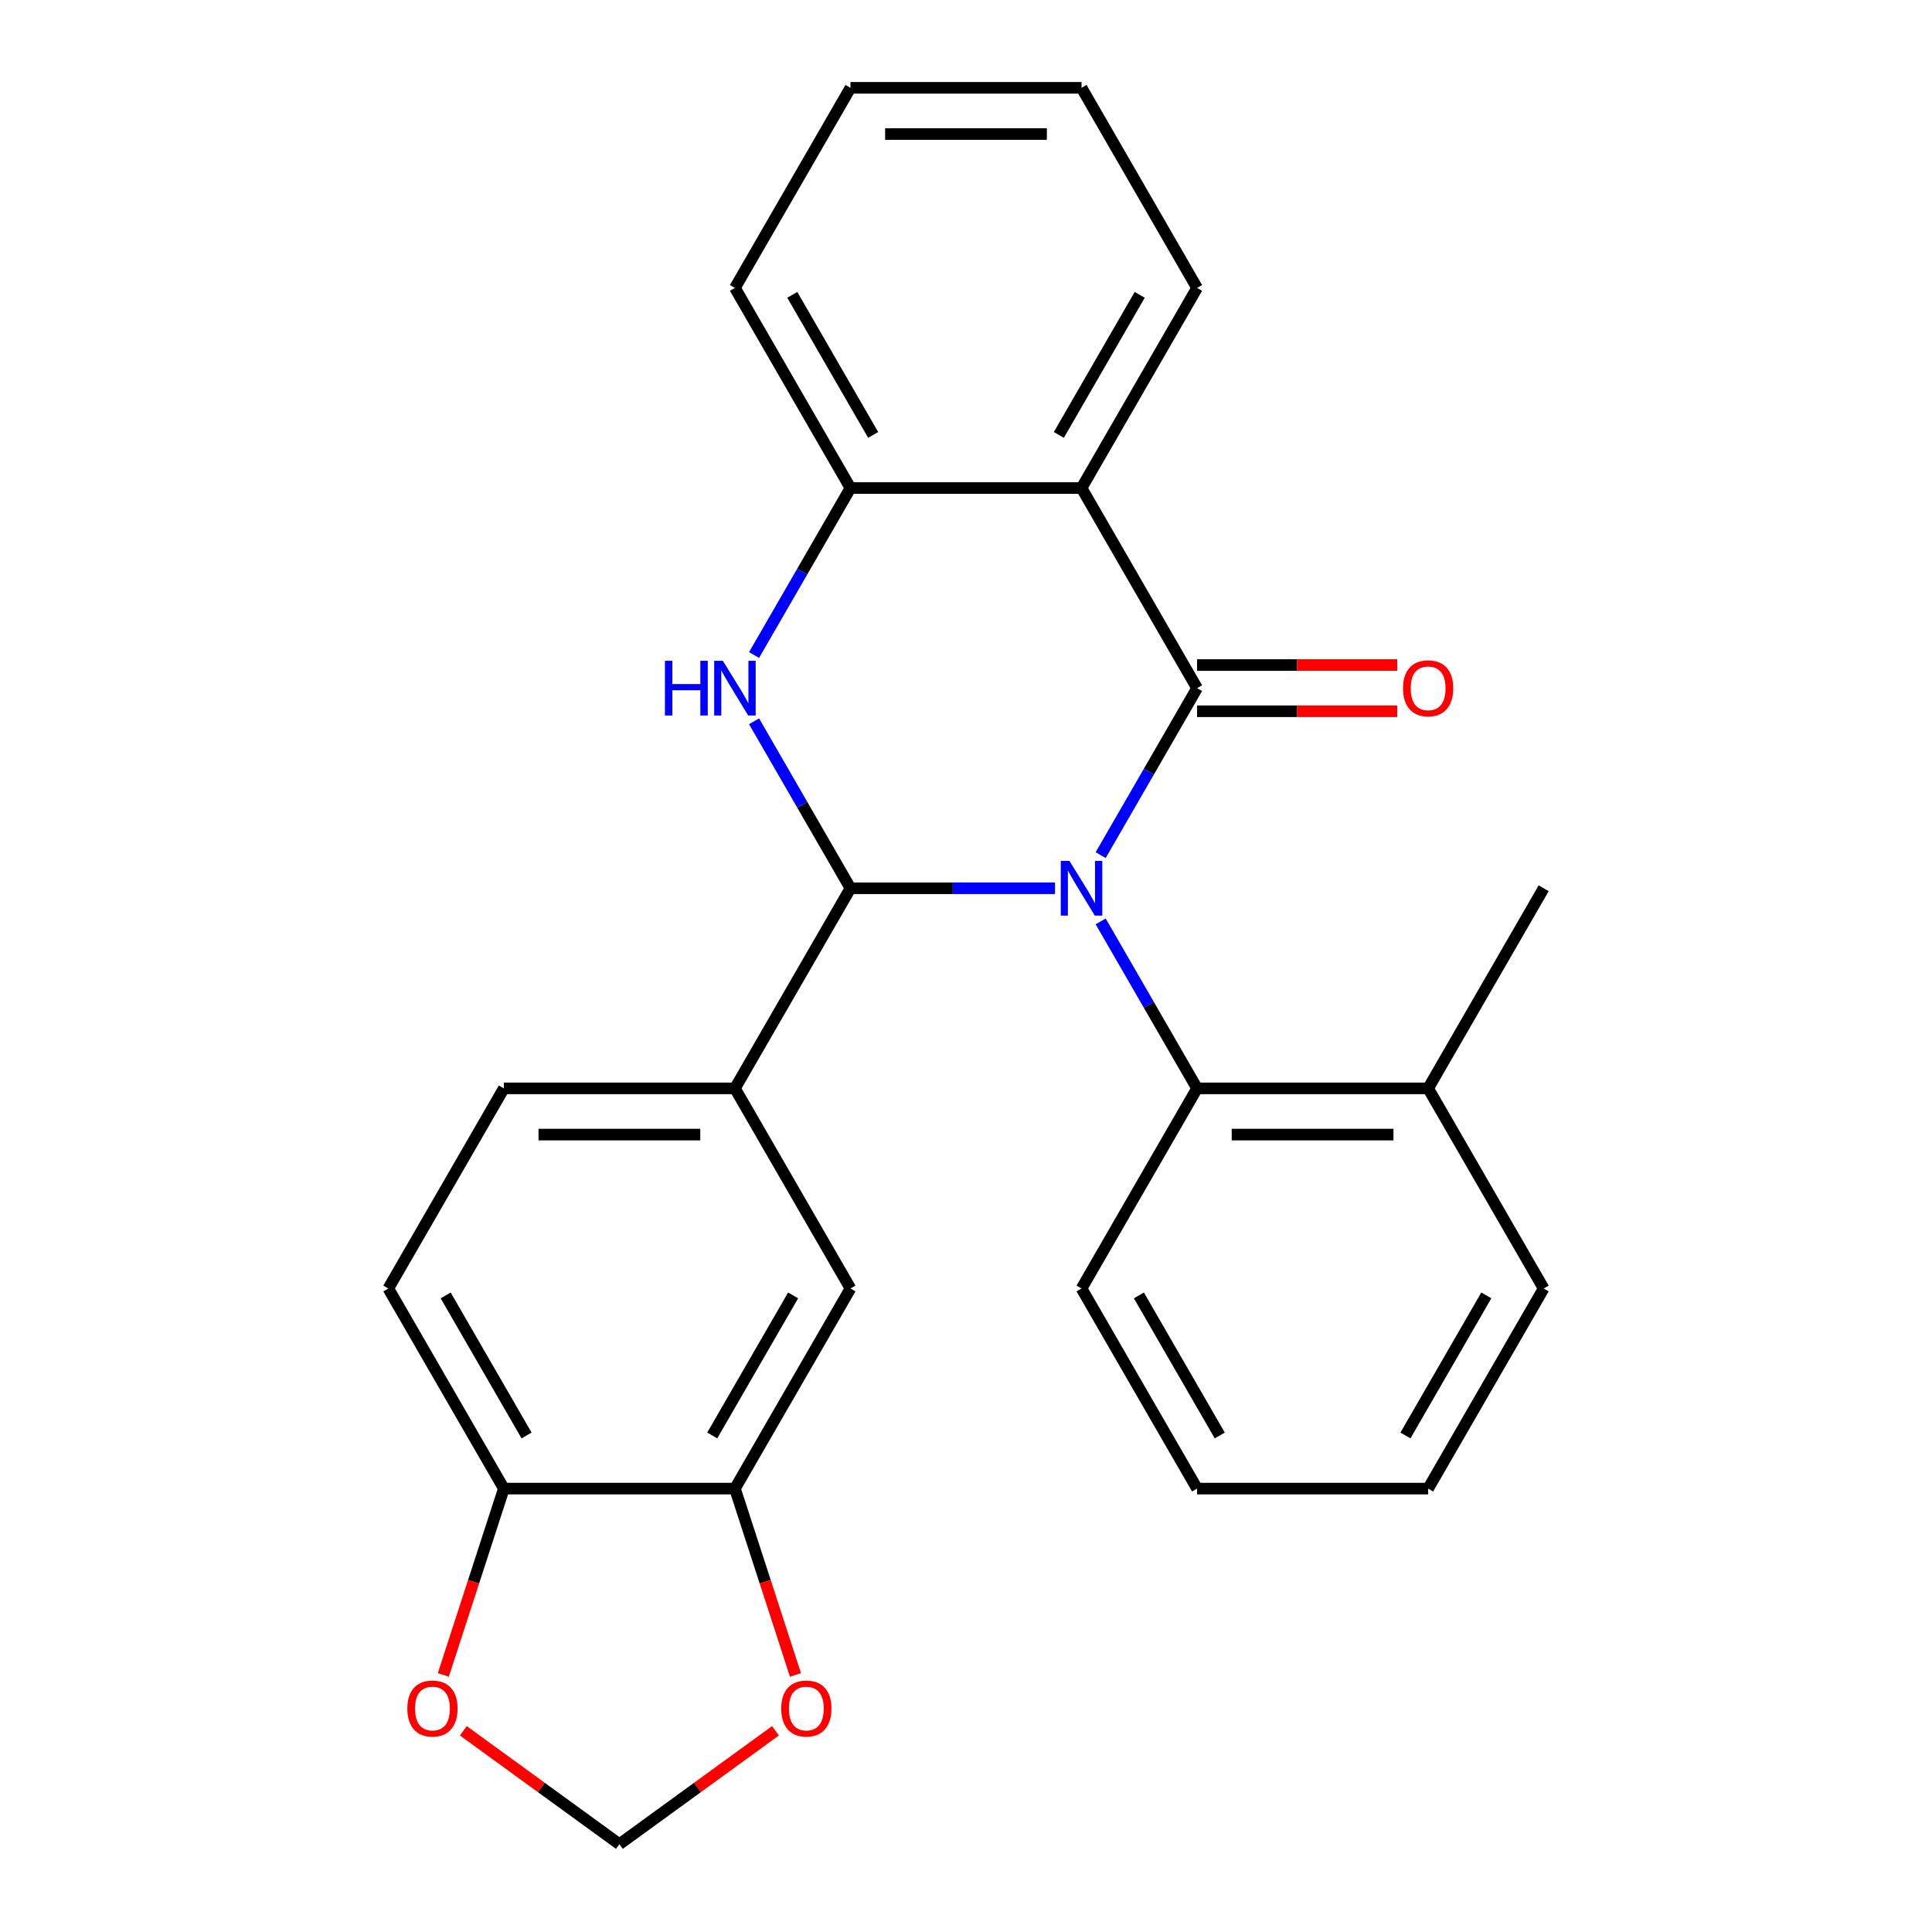 <?xml version='1.0' encoding='iso-8859-1'?>
<svg version='1.1' baseProfile='full'
              xmlns='http://www.w3.org/2000/svg'
                      xmlns:rdkit='http://www.rdkit.org/xml'
                      xmlns:xlink='http://www.w3.org/1999/xlink'
                  xml:space='preserve'
width='1000px' height='1000px' viewBox='0 0 1000 1000'>
<!-- END OF HEADER -->
<rect style='opacity:1.0;fill:#FFFFFF;stroke:none' width='1000' height='1000' x='0' y='0'> </rect>
<path class='bond-0' d='M 569.702,442.615 L 594.652,399.401' style='fill:none;fill-rule:evenodd;stroke:#0000FF;stroke-width:6px;stroke-linecap:butt;stroke-linejoin:miter;stroke-opacity:1' />
<path class='bond-0' d='M 594.652,399.401 L 619.601,356.188' style='fill:none;fill-rule:evenodd;stroke:#000000;stroke-width:6px;stroke-linecap:butt;stroke-linejoin:miter;stroke-opacity:1' />
<path class='bond-1' d='M 546.071,459.765 L 493.135,459.765' style='fill:none;fill-rule:evenodd;stroke:#0000FF;stroke-width:6px;stroke-linecap:butt;stroke-linejoin:miter;stroke-opacity:1' />
<path class='bond-1' d='M 493.135,459.765 L 440.199,459.765' style='fill:none;fill-rule:evenodd;stroke:#000000;stroke-width:6px;stroke-linecap:butt;stroke-linejoin:miter;stroke-opacity:1' />
<path class='bond-5' d='M 569.702,476.915 L 594.652,520.129' style='fill:none;fill-rule:evenodd;stroke:#0000FF;stroke-width:6px;stroke-linecap:butt;stroke-linejoin:miter;stroke-opacity:1' />
<path class='bond-5' d='M 594.652,520.129 L 619.601,563.343' style='fill:none;fill-rule:evenodd;stroke:#000000;stroke-width:6px;stroke-linecap:butt;stroke-linejoin:miter;stroke-opacity:1' />
<path class='bond-3' d='M 619.601,356.188 L 559.801,252.61' style='fill:none;fill-rule:evenodd;stroke:#000000;stroke-width:6px;stroke-linecap:butt;stroke-linejoin:miter;stroke-opacity:1' />
<path class='bond-9' d='M 619.601,368.148 L 671.407,368.148' style='fill:none;fill-rule:evenodd;stroke:#000000;stroke-width:6px;stroke-linecap:butt;stroke-linejoin:miter;stroke-opacity:1' />
<path class='bond-9' d='M 671.407,368.148 L 723.212,368.148' style='fill:none;fill-rule:evenodd;stroke:#FF0000;stroke-width:6px;stroke-linecap:butt;stroke-linejoin:miter;stroke-opacity:1' />
<path class='bond-9' d='M 619.601,344.227 L 671.407,344.227' style='fill:none;fill-rule:evenodd;stroke:#000000;stroke-width:6px;stroke-linecap:butt;stroke-linejoin:miter;stroke-opacity:1' />
<path class='bond-9' d='M 671.407,344.227 L 723.212,344.227' style='fill:none;fill-rule:evenodd;stroke:#FF0000;stroke-width:6px;stroke-linecap:butt;stroke-linejoin:miter;stroke-opacity:1' />
<path class='bond-2' d='M 440.199,459.765 L 415.25,416.551' style='fill:none;fill-rule:evenodd;stroke:#000000;stroke-width:6px;stroke-linecap:butt;stroke-linejoin:miter;stroke-opacity:1' />
<path class='bond-2' d='M 415.25,416.551 L 390.3,373.338' style='fill:none;fill-rule:evenodd;stroke:#0000FF;stroke-width:6px;stroke-linecap:butt;stroke-linejoin:miter;stroke-opacity:1' />
<path class='bond-6' d='M 440.199,459.765 L 380.399,563.343' style='fill:none;fill-rule:evenodd;stroke:#000000;stroke-width:6px;stroke-linecap:butt;stroke-linejoin:miter;stroke-opacity:1' />
<path class='bond-4' d='M 390.3,339.037 L 415.25,295.824' style='fill:none;fill-rule:evenodd;stroke:#0000FF;stroke-width:6px;stroke-linecap:butt;stroke-linejoin:miter;stroke-opacity:1' />
<path class='bond-4' d='M 415.25,295.824 L 440.199,252.61' style='fill:none;fill-rule:evenodd;stroke:#000000;stroke-width:6px;stroke-linecap:butt;stroke-linejoin:miter;stroke-opacity:1' />
<path class='bond-17' d='M 559.801,252.61 L 619.601,149.032' style='fill:none;fill-rule:evenodd;stroke:#000000;stroke-width:6px;stroke-linecap:butt;stroke-linejoin:miter;stroke-opacity:1' />
<path class='bond-17' d='M 548.055,225.113 L 589.916,152.609' style='fill:none;fill-rule:evenodd;stroke:#000000;stroke-width:6px;stroke-linecap:butt;stroke-linejoin:miter;stroke-opacity:1' />
<path class='bond-26' d='M 559.801,252.61 L 440.199,252.61' style='fill:none;fill-rule:evenodd;stroke:#000000;stroke-width:6px;stroke-linecap:butt;stroke-linejoin:miter;stroke-opacity:1' />
<path class='bond-19' d='M 440.199,252.61 L 380.399,149.032' style='fill:none;fill-rule:evenodd;stroke:#000000;stroke-width:6px;stroke-linecap:butt;stroke-linejoin:miter;stroke-opacity:1' />
<path class='bond-19' d='M 451.945,225.113 L 410.084,152.609' style='fill:none;fill-rule:evenodd;stroke:#000000;stroke-width:6px;stroke-linecap:butt;stroke-linejoin:miter;stroke-opacity:1' />
<path class='bond-15' d='M 619.601,563.343 L 739.202,563.343' style='fill:none;fill-rule:evenodd;stroke:#000000;stroke-width:6px;stroke-linecap:butt;stroke-linejoin:miter;stroke-opacity:1' />
<path class='bond-15' d='M 637.541,587.263 L 721.262,587.263' style='fill:none;fill-rule:evenodd;stroke:#000000;stroke-width:6px;stroke-linecap:butt;stroke-linejoin:miter;stroke-opacity:1' />
<path class='bond-18' d='M 619.601,563.343 L 559.801,666.921' style='fill:none;fill-rule:evenodd;stroke:#000000;stroke-width:6px;stroke-linecap:butt;stroke-linejoin:miter;stroke-opacity:1' />
<path class='bond-8' d='M 380.399,563.343 L 440.199,666.921' style='fill:none;fill-rule:evenodd;stroke:#000000;stroke-width:6px;stroke-linecap:butt;stroke-linejoin:miter;stroke-opacity:1' />
<path class='bond-14' d='M 380.399,563.343 L 260.798,563.343' style='fill:none;fill-rule:evenodd;stroke:#000000;stroke-width:6px;stroke-linecap:butt;stroke-linejoin:miter;stroke-opacity:1' />
<path class='bond-14' d='M 362.459,587.263 L 278.738,587.263' style='fill:none;fill-rule:evenodd;stroke:#000000;stroke-width:6px;stroke-linecap:butt;stroke-linejoin:miter;stroke-opacity:1' />
<path class='bond-7' d='M 380.399,770.498 L 440.199,666.921' style='fill:none;fill-rule:evenodd;stroke:#000000;stroke-width:6px;stroke-linecap:butt;stroke-linejoin:miter;stroke-opacity:1' />
<path class='bond-7' d='M 368.653,743.001 L 410.514,670.497' style='fill:none;fill-rule:evenodd;stroke:#000000;stroke-width:6px;stroke-linecap:butt;stroke-linejoin:miter;stroke-opacity:1' />
<path class='bond-11' d='M 380.399,770.498 L 396.066,818.717' style='fill:none;fill-rule:evenodd;stroke:#000000;stroke-width:6px;stroke-linecap:butt;stroke-linejoin:miter;stroke-opacity:1' />
<path class='bond-11' d='M 396.066,818.717 L 411.733,866.936' style='fill:none;fill-rule:evenodd;stroke:#FF0000;stroke-width:6px;stroke-linecap:butt;stroke-linejoin:miter;stroke-opacity:1' />
<path class='bond-28' d='M 380.399,770.498 L 260.798,770.498' style='fill:none;fill-rule:evenodd;stroke:#000000;stroke-width:6px;stroke-linecap:butt;stroke-linejoin:miter;stroke-opacity:1' />
<path class='bond-10' d='M 260.798,770.498 L 200.997,666.921' style='fill:none;fill-rule:evenodd;stroke:#000000;stroke-width:6px;stroke-linecap:butt;stroke-linejoin:miter;stroke-opacity:1' />
<path class='bond-10' d='M 272.543,743.001 L 230.683,670.497' style='fill:none;fill-rule:evenodd;stroke:#000000;stroke-width:6px;stroke-linecap:butt;stroke-linejoin:miter;stroke-opacity:1' />
<path class='bond-12' d='M 260.798,770.498 L 245.13,818.717' style='fill:none;fill-rule:evenodd;stroke:#000000;stroke-width:6px;stroke-linecap:butt;stroke-linejoin:miter;stroke-opacity:1' />
<path class='bond-12' d='M 245.13,818.717 L 229.463,866.936' style='fill:none;fill-rule:evenodd;stroke:#FF0000;stroke-width:6px;stroke-linecap:butt;stroke-linejoin:miter;stroke-opacity:1' />
<path class='bond-13' d='M 401.368,895.863 L 360.983,925.204' style='fill:none;fill-rule:evenodd;stroke:#FF0000;stroke-width:6px;stroke-linecap:butt;stroke-linejoin:miter;stroke-opacity:1' />
<path class='bond-13' d='M 360.983,925.204 L 320.598,954.545' style='fill:none;fill-rule:evenodd;stroke:#000000;stroke-width:6px;stroke-linecap:butt;stroke-linejoin:miter;stroke-opacity:1' />
<path class='bond-30' d='M 239.829,895.863 L 280.214,925.204' style='fill:none;fill-rule:evenodd;stroke:#FF0000;stroke-width:6px;stroke-linecap:butt;stroke-linejoin:miter;stroke-opacity:1' />
<path class='bond-30' d='M 280.214,925.204 L 320.598,954.545' style='fill:none;fill-rule:evenodd;stroke:#000000;stroke-width:6px;stroke-linecap:butt;stroke-linejoin:miter;stroke-opacity:1' />
<path class='bond-16' d='M 260.798,563.343 L 200.997,666.921' style='fill:none;fill-rule:evenodd;stroke:#000000;stroke-width:6px;stroke-linecap:butt;stroke-linejoin:miter;stroke-opacity:1' />
<path class='bond-20' d='M 739.202,563.343 L 799.003,459.765' style='fill:none;fill-rule:evenodd;stroke:#000000;stroke-width:6px;stroke-linecap:butt;stroke-linejoin:miter;stroke-opacity:1' />
<path class='bond-21' d='M 739.202,563.343 L 799.003,666.921' style='fill:none;fill-rule:evenodd;stroke:#000000;stroke-width:6px;stroke-linecap:butt;stroke-linejoin:miter;stroke-opacity:1' />
<path class='bond-22' d='M 619.601,149.032 L 559.801,45.455' style='fill:none;fill-rule:evenodd;stroke:#000000;stroke-width:6px;stroke-linecap:butt;stroke-linejoin:miter;stroke-opacity:1' />
<path class='bond-23' d='M 559.801,666.921 L 619.601,770.498' style='fill:none;fill-rule:evenodd;stroke:#000000;stroke-width:6px;stroke-linecap:butt;stroke-linejoin:miter;stroke-opacity:1' />
<path class='bond-23' d='M 589.486,670.497 L 631.347,743.001' style='fill:none;fill-rule:evenodd;stroke:#000000;stroke-width:6px;stroke-linecap:butt;stroke-linejoin:miter;stroke-opacity:1' />
<path class='bond-24' d='M 380.399,149.032 L 440.199,45.455' style='fill:none;fill-rule:evenodd;stroke:#000000;stroke-width:6px;stroke-linecap:butt;stroke-linejoin:miter;stroke-opacity:1' />
<path class='bond-27' d='M 799.003,666.921 L 739.202,770.498' style='fill:none;fill-rule:evenodd;stroke:#000000;stroke-width:6px;stroke-linecap:butt;stroke-linejoin:miter;stroke-opacity:1' />
<path class='bond-27' d='M 769.317,670.497 L 727.457,743.001' style='fill:none;fill-rule:evenodd;stroke:#000000;stroke-width:6px;stroke-linecap:butt;stroke-linejoin:miter;stroke-opacity:1' />
<path class='bond-29' d='M 559.801,45.455 L 440.199,45.455' style='fill:none;fill-rule:evenodd;stroke:#000000;stroke-width:6px;stroke-linecap:butt;stroke-linejoin:miter;stroke-opacity:1' />
<path class='bond-29' d='M 541.86,69.375 L 458.14,69.375' style='fill:none;fill-rule:evenodd;stroke:#000000;stroke-width:6px;stroke-linecap:butt;stroke-linejoin:miter;stroke-opacity:1' />
<path class='bond-25' d='M 619.601,770.498 L 739.202,770.498' style='fill:none;fill-rule:evenodd;stroke:#000000;stroke-width:6px;stroke-linecap:butt;stroke-linejoin:miter;stroke-opacity:1' />
<path  class='atom-0' d='M 553.541 445.605
L 562.821 460.605
Q 563.741 462.085, 565.221 464.765
Q 566.701 467.445, 566.781 467.605
L 566.781 445.605
L 570.541 445.605
L 570.541 473.925
L 566.661 473.925
L 556.701 457.525
Q 555.541 455.605, 554.301 453.405
Q 553.101 451.205, 552.741 450.525
L 552.741 473.925
L 549.061 473.925
L 549.061 445.605
L 553.541 445.605
' fill='#0000FF'/>
<path  class='atom-3' d='M 344.179 342.028
L 348.019 342.028
L 348.019 354.068
L 362.499 354.068
L 362.499 342.028
L 366.339 342.028
L 366.339 370.348
L 362.499 370.348
L 362.499 357.268
L 348.019 357.268
L 348.019 370.348
L 344.179 370.348
L 344.179 342.028
' fill='#0000FF'/>
<path  class='atom-3' d='M 374.139 342.028
L 383.419 357.028
Q 384.339 358.508, 385.819 361.188
Q 387.299 363.868, 387.379 364.028
L 387.379 342.028
L 391.139 342.028
L 391.139 370.348
L 387.259 370.348
L 377.299 353.948
Q 376.139 352.028, 374.899 349.828
Q 373.699 347.628, 373.339 346.948
L 373.339 370.348
L 369.659 370.348
L 369.659 342.028
L 374.139 342.028
' fill='#0000FF'/>
<path  class='atom-10' d='M 726.202 356.268
Q 726.202 349.468, 729.562 345.668
Q 732.922 341.868, 739.202 341.868
Q 745.482 341.868, 748.842 345.668
Q 752.202 349.468, 752.202 356.268
Q 752.202 363.148, 748.802 367.068
Q 745.402 370.948, 739.202 370.948
Q 732.962 370.948, 729.562 367.068
Q 726.202 363.188, 726.202 356.268
M 739.202 367.748
Q 743.522 367.748, 745.842 364.868
Q 748.202 361.948, 748.202 356.268
Q 748.202 350.708, 745.842 347.908
Q 743.522 345.068, 739.202 345.068
Q 734.882 345.068, 732.522 347.868
Q 730.202 350.668, 730.202 356.268
Q 730.202 361.988, 732.522 364.868
Q 734.882 367.748, 739.202 367.748
' fill='#FF0000'/>
<path  class='atom-12' d='M 404.358 884.326
Q 404.358 877.526, 407.718 873.726
Q 411.078 869.926, 417.358 869.926
Q 423.638 869.926, 426.998 873.726
Q 430.358 877.526, 430.358 884.326
Q 430.358 891.206, 426.958 895.126
Q 423.558 899.006, 417.358 899.006
Q 411.118 899.006, 407.718 895.126
Q 404.358 891.246, 404.358 884.326
M 417.358 895.806
Q 421.678 895.806, 423.998 892.926
Q 426.358 890.006, 426.358 884.326
Q 426.358 878.766, 423.998 875.966
Q 421.678 873.126, 417.358 873.126
Q 413.038 873.126, 410.678 875.926
Q 408.358 878.726, 408.358 884.326
Q 408.358 890.046, 410.678 892.926
Q 413.038 895.806, 417.358 895.806
' fill='#FF0000'/>
<path  class='atom-13' d='M 210.839 884.326
Q 210.839 877.526, 214.199 873.726
Q 217.559 869.926, 223.839 869.926
Q 230.119 869.926, 233.479 873.726
Q 236.839 877.526, 236.839 884.326
Q 236.839 891.206, 233.439 895.126
Q 230.039 899.006, 223.839 899.006
Q 217.599 899.006, 214.199 895.126
Q 210.839 891.246, 210.839 884.326
M 223.839 895.806
Q 228.159 895.806, 230.479 892.926
Q 232.839 890.006, 232.839 884.326
Q 232.839 878.766, 230.479 875.966
Q 228.159 873.126, 223.839 873.126
Q 219.519 873.126, 217.159 875.926
Q 214.839 878.726, 214.839 884.326
Q 214.839 890.046, 217.159 892.926
Q 219.519 895.806, 223.839 895.806
' fill='#FF0000'/>
</svg>
